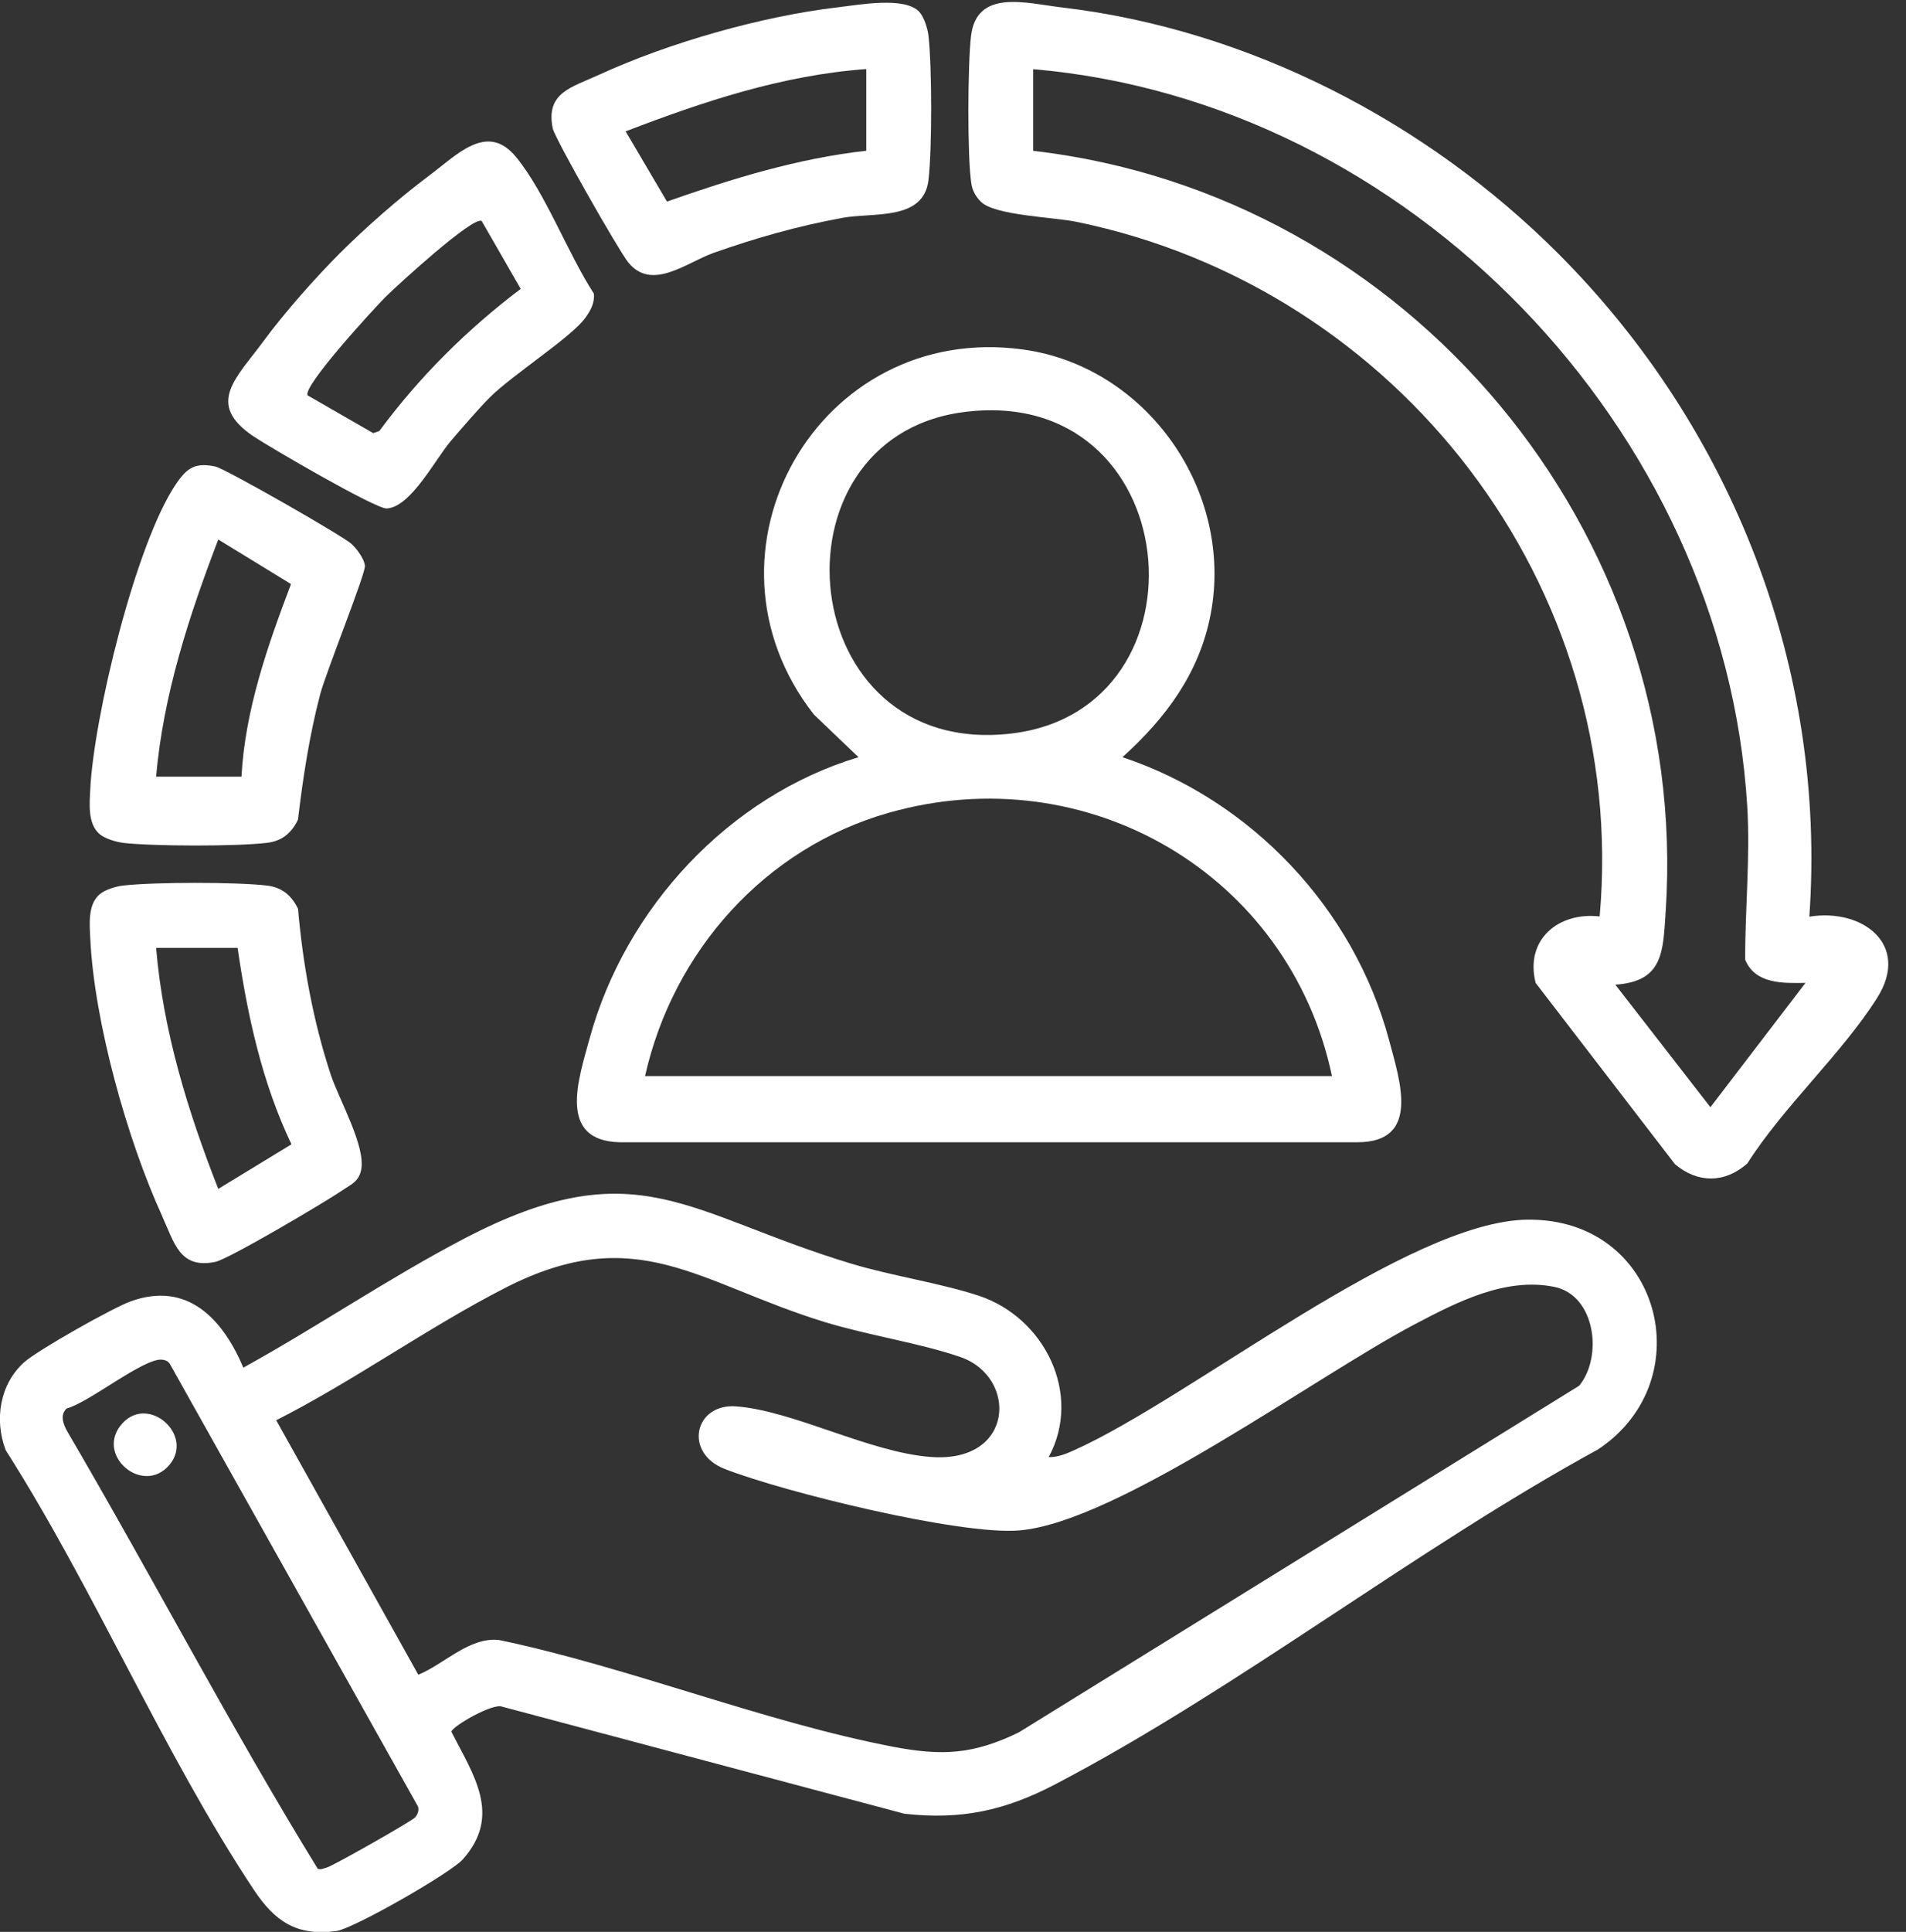 <svg width="76" height="77" viewBox="0 0 76 77" fill="none" xmlns="http://www.w3.org/2000/svg">
<rect x="0" y="0" width="76" height="77" fill="#333333" stroke="none"/>
<path d="M60.924 48.611C56.141 48.66 47.559 55.669 42.849 57.793C42.527 57.938 42.18 58.087 41.816 58.075C43.17 55.566 41.652 52.513 39.031 51.645C37.489 51.136 35.599 50.863 33.96 50.37C27.39 48.393 25.409 45.762 18.5 49.372C15.502 50.939 12.666 52.875 9.703 54.51C8.883 52.569 7.471 51.049 5.207 51.869C4.492 52.128 1.517 53.804 0.971 54.289C-0.015 55.166 -0.234 56.599 0.229 57.802C3.762 63.343 6.515 69.889 10.123 75.323C10.95 76.569 11.822 77.178 13.406 76.966C14.09 76.875 17.954 74.662 18.448 74.114C20.034 72.346 18.862 70.727 17.998 69.017C18.049 68.798 19.66 67.862 20.028 68.024L36.056 72.288C38.324 72.545 40.079 72.162 42.074 71.118C49.38 67.297 56.428 61.754 63.717 57.771C67.887 55.011 66.221 48.557 60.924 48.613V48.611ZM16.548 72.439C16.414 72.59 13.255 74.381 13.034 74.433C12.914 74.462 12.802 74.534 12.67 74.484C9.176 68.804 6.065 62.824 2.681 57.05C2.517 56.754 2.381 56.39 2.662 56.135C3.532 55.912 5.732 54.125 6.453 54.191C6.584 54.204 6.689 54.243 6.768 54.353L16.67 72.007C16.712 72.17 16.656 72.317 16.548 72.439ZM62.965 55.233L40.627 69.046C38.824 69.922 37.584 69.996 35.622 69.622C30.468 68.636 25.091 66.453 19.904 65.366C18.711 65.235 17.729 66.32 16.679 66.749L11.014 56.607C14.115 55.034 17.067 52.904 20.15 51.328C25.401 48.642 27.838 51.142 32.879 52.691C34.605 53.221 36.674 53.527 38.293 54.086C40.588 54.879 40.466 58.33 37.1 58.069C34.652 57.88 31.642 56.23 29.36 56.054C27.692 55.924 27.249 57.901 28.891 58.545C31.235 59.464 38.272 61.193 40.637 60.998C44.572 60.675 52.506 54.829 56.415 52.78C58.075 51.908 60.025 50.894 61.977 51.291C63.624 51.627 63.918 54.08 62.967 55.233H62.965Z" fill="white"/>
<path d="M72.146 36.534C72.841 26.66 69.076 17.067 62.152 10.126C56.897 4.86 49.802 1.175 42.339 0.296C40.922 0.128 38.944 -0.456 38.719 1.434C38.586 2.535 38.566 6.262 38.731 7.317C38.775 7.599 38.905 7.831 39.101 8.031C39.649 8.592 41.987 8.648 42.932 8.843C55.762 11.482 64.954 23.348 63.785 36.526C62.134 36.34 60.796 37.454 61.232 39.176L66.785 46.398C67.683 47.162 68.772 47.169 69.671 46.374C71.112 44.105 73.436 42.006 74.846 39.778C76.198 37.644 74.251 36.189 72.148 36.536L72.146 36.534ZM68.199 44.127L64.41 39.246C66.332 39.118 66.312 37.923 66.419 36.303C67.412 21.185 56.155 7.742 41.197 6.011V2.757C56.176 4.042 68.751 17.105 69.669 32.123C69.793 34.156 69.582 36.22 69.587 38.251C69.992 39.226 71.092 39.19 71.993 39.174L68.201 44.13L68.199 44.127Z" fill="white"/>
<path d="M48.274 24.483C49.21 19.591 45.747 14.611 40.792 13.93C32.626 12.807 27.404 22.017 32.452 28.478L34.232 30.18C29.066 31.732 24.937 36.191 23.515 41.375C23.07 42.996 22.208 45.467 24.71 45.527H54.124C56.646 45.525 55.828 43.099 55.389 41.46C53.988 36.212 49.89 31.887 44.757 30.18C46.483 28.619 47.823 26.834 48.274 24.483ZM53.113 42.888H25.721C26.839 37.909 30.503 33.798 35.437 32.395C43.355 30.142 51.412 34.852 53.111 42.888H53.113ZM40.329 29.236C31.635 30.262 30.486 17.507 38.373 16.432C47.302 15.215 48.478 28.273 40.329 29.236Z" fill="white"/>
<path d="M4.905 33.594C6.15 33.733 9.402 33.739 10.638 33.594C11.24 33.524 11.622 33.207 11.881 32.669C12.083 30.982 12.336 29.313 12.768 27.668C12.993 26.806 14.589 22.844 14.552 22.546C14.515 22.263 14.233 21.88 14.018 21.681C13.661 21.352 8.976 18.677 8.589 18.595C7.785 18.425 7.463 18.642 7.024 19.282C5.412 21.646 3.727 28.618 3.597 31.497C3.57 32.065 3.5 32.814 3.952 33.228C4.161 33.418 4.62 33.559 4.905 33.592V33.594ZM8.703 21.503L11.604 23.279C10.671 25.734 9.77 28.307 9.629 30.955H6.224C6.512 27.676 7.539 24.548 8.703 21.503Z" fill="white"/>
<path d="M6.462 48.465C6.952 49.531 7.161 50.59 8.588 50.294C9.121 50.183 12.987 47.899 13.64 47.45C13.979 47.216 14.29 47.111 14.395 46.655C14.612 45.718 13.516 43.832 13.184 42.819C12.485 40.691 12.079 38.454 11.883 36.22C11.62 35.682 11.242 35.367 10.641 35.295C9.404 35.15 6.152 35.154 4.908 35.295C4.623 35.326 4.161 35.468 3.955 35.659C3.5 36.075 3.572 36.824 3.599 37.39C3.75 40.704 5.077 45.442 6.465 48.465H6.462ZM9.475 37.779C9.863 40.457 10.45 43.163 11.623 45.608L8.703 47.386C7.494 44.304 6.502 41.101 6.225 37.779H9.475Z" fill="white"/>
<path d="M25.051 10.458C25.997 11.624 27.374 10.458 28.47 10.073C30.182 9.471 31.792 9.015 33.583 8.684C34.829 8.454 36.831 8.817 37.023 7.171C37.167 5.929 37.163 2.679 37.023 1.431C36.992 1.145 36.849 0.683 36.659 0.476C36.086 -0.151 34.236 0.195 33.401 0.292C30.364 0.648 26.645 1.71 23.868 2.989C22.803 3.48 21.745 3.689 22.041 5.118C22.125 5.525 24.685 10.009 25.049 10.456L25.051 10.458ZM34.542 2.753V6.008C31.803 6.314 29.179 7.125 26.595 8.034L24.947 5.236C28.036 4.049 31.207 2.992 34.542 2.753Z" fill="white"/>
<path d="M10.104 17.389C10.747 17.822 14.983 20.289 15.419 20.266C16.386 20.215 17.366 18.281 17.989 17.561C18.433 17.047 19.066 16.306 19.525 15.845C20.424 14.944 22.758 13.46 23.329 12.681C23.544 12.386 23.717 12.087 23.68 11.702C22.64 10.102 21.762 7.713 20.587 6.27C19.425 4.844 18.23 6.167 17.069 7.032C15.94 7.871 14.544 9.1 13.55 10.094C12.562 11.083 11.319 12.491 10.492 13.617C9.413 15.083 8.191 16.097 10.104 17.389ZM15.369 11.839C15.795 11.415 18.878 8.585 19.208 8.81L20.763 11.514C18.625 13.129 16.719 15.023 15.125 17.18L14.881 17.263L12.268 15.76C12.037 15.424 14.931 12.276 15.369 11.839Z" fill="white"/>
<path d="M4.88 56.73C3.745 57.972 5.699 59.647 6.76 58.38C7.746 57.202 5.933 55.579 4.88 56.73Z" fill="white"/>
</svg>
